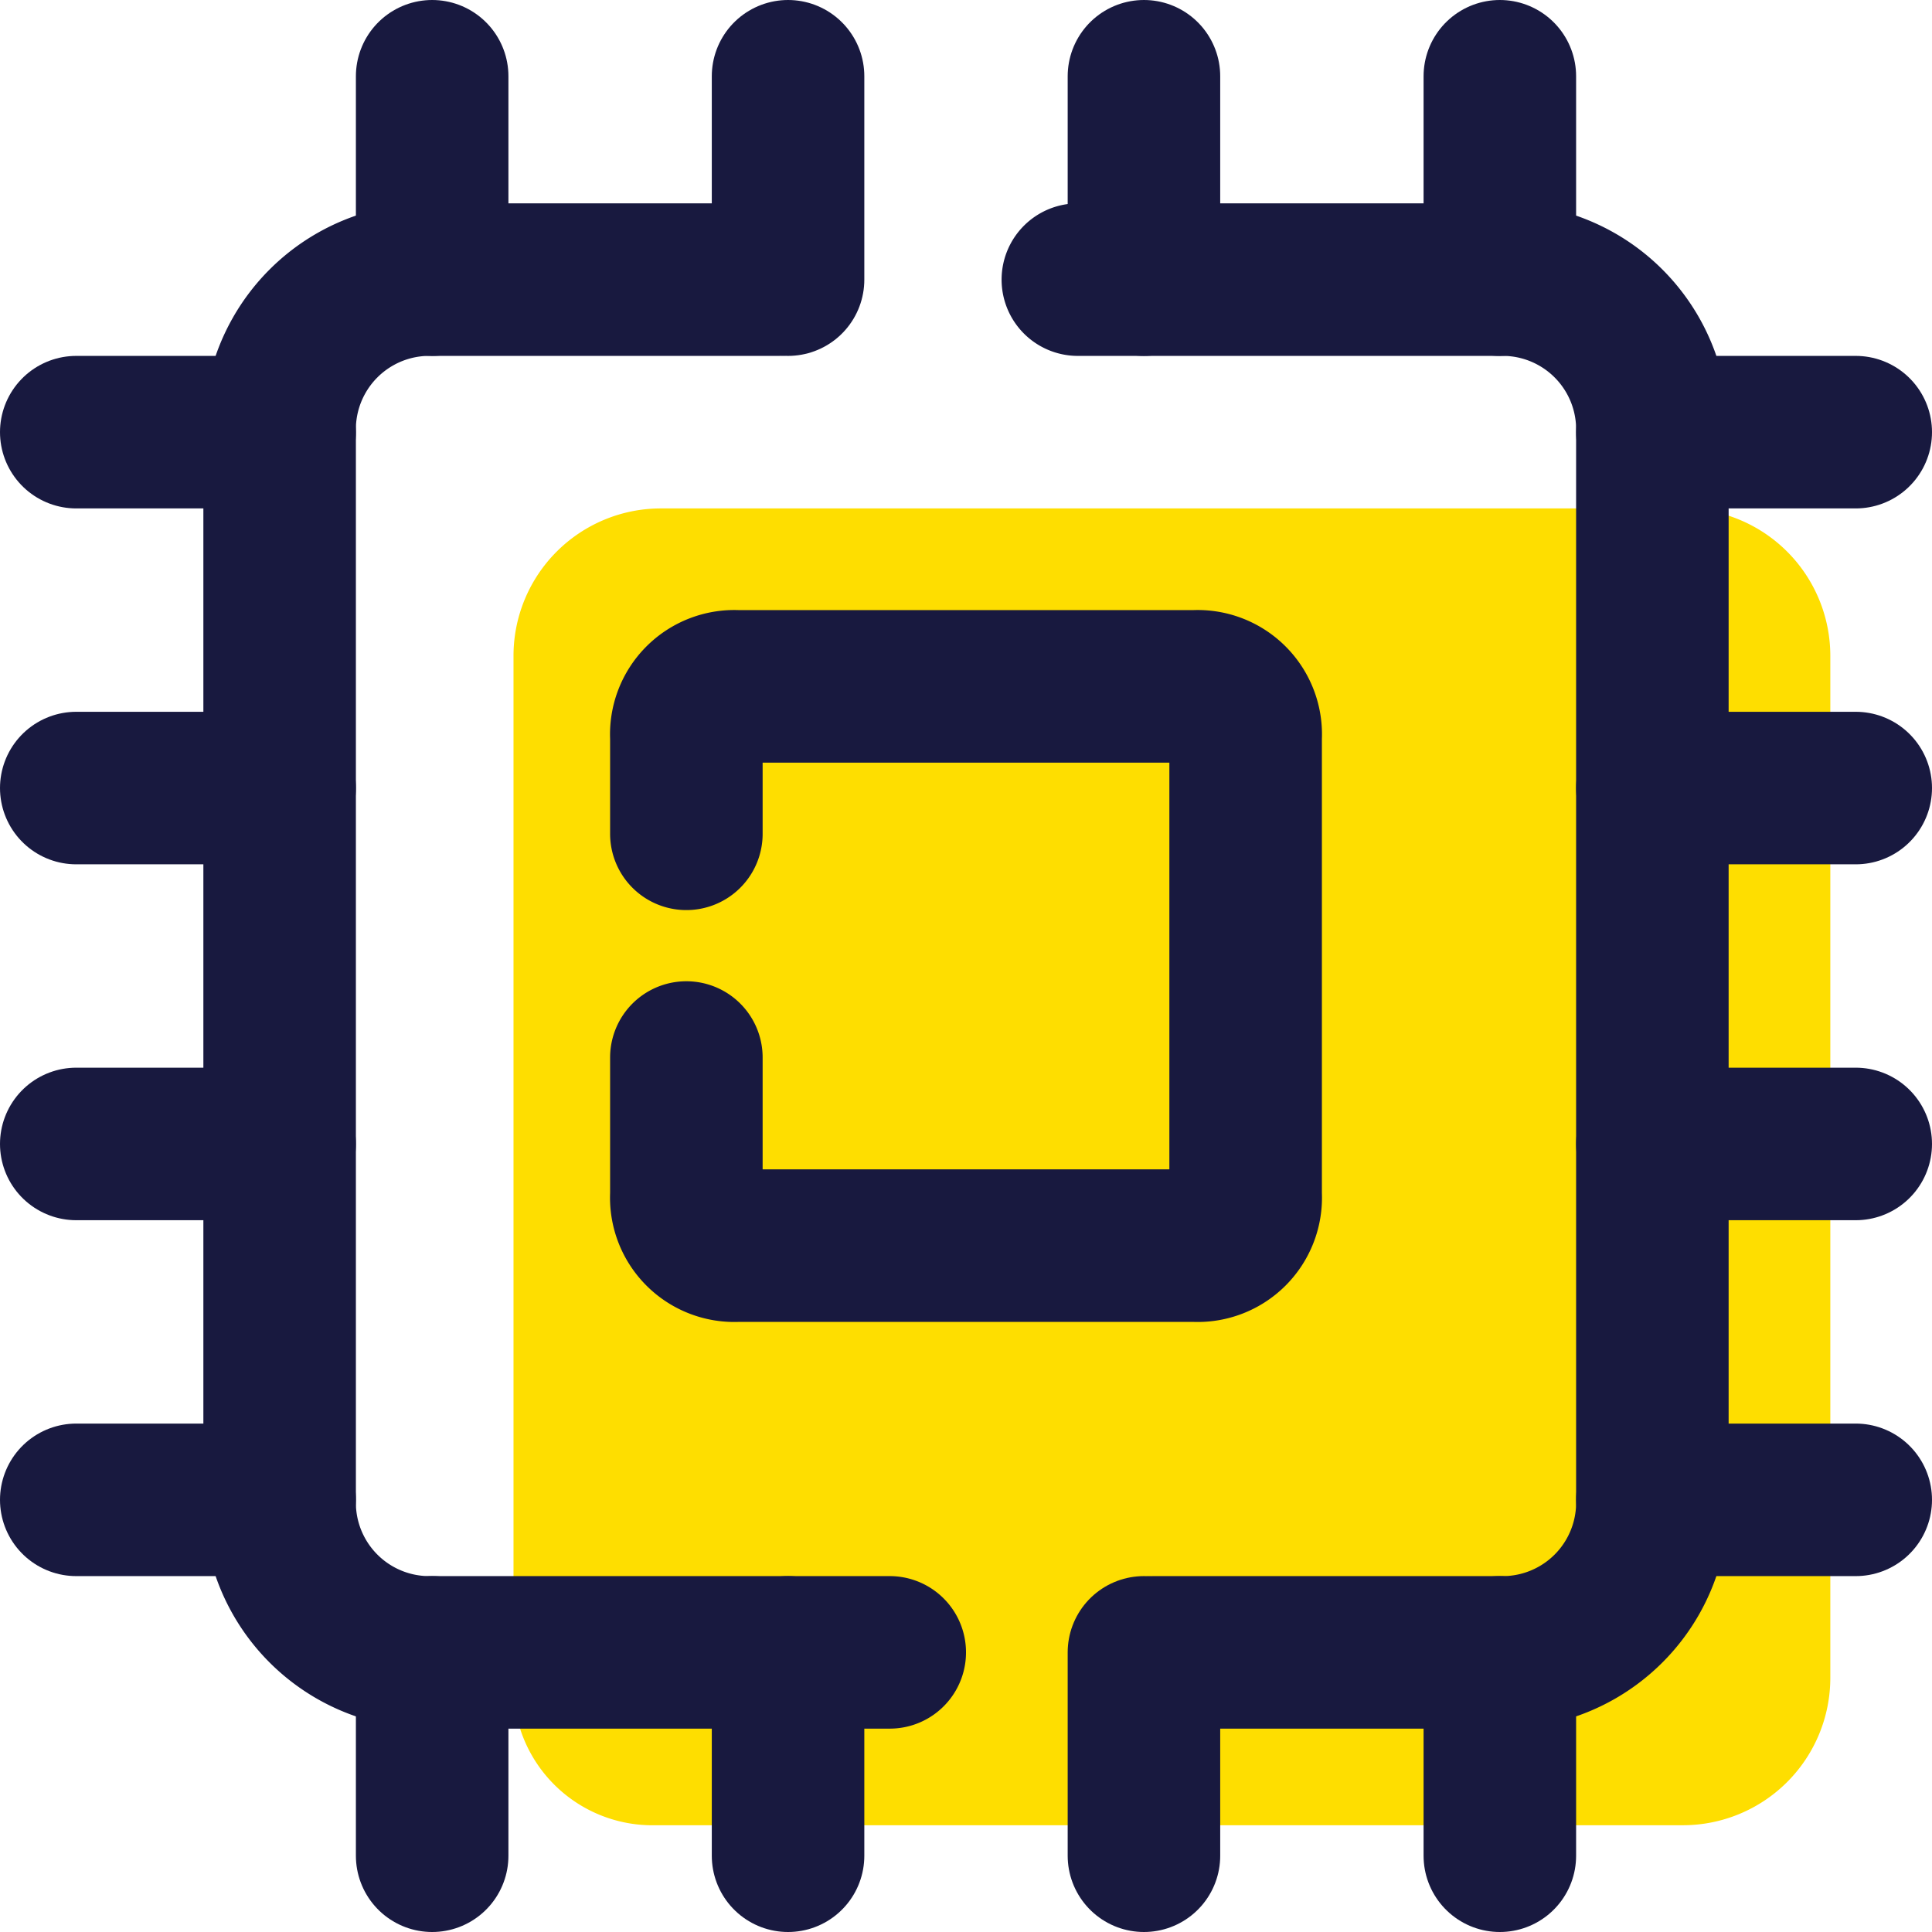 <svg xmlns="http://www.w3.org/2000/svg" width="38" height="38" viewBox="0 0 38 38"><g transform="translate(-5 -5)"><path d="M15.1,38.1V17.9A2.9,2.9,0,0,1,18,15H38.1A2.9,2.9,0,0,1,41,17.9V38a2.9,2.9,0,0,1-2.9,2.9H17.9A2.734,2.734,0,0,1,15.1,38.1Z" fill="#fede00"/><path d="M22.5,37.5h-9a2.946,2.946,0,0,1-3-3v-21a2.946,2.946,0,0,1,3-3h6.8" fill="none" stroke="#18193f" stroke-linecap="round" stroke-linejoin="round" stroke-width="3"/><path d="M26.2,10.5h8.3a2.946,2.946,0,0,1,3,3v21a2.946,2.946,0,0,1-3,3H27.7" fill="none" stroke="#18193f" stroke-linecap="round" stroke-linejoin="round" stroke-width="3"/><line y2="4" transform="translate(13.5 37.5)" fill="none" stroke="#18193f" stroke-linecap="round" stroke-linejoin="round" stroke-width="3"/><line y2="4" transform="translate(34.5 37.5)" fill="none" stroke="#18193f" stroke-linecap="round" stroke-linejoin="round" stroke-width="3"/><line y2="4" transform="translate(20.5 37.5)" fill="none" stroke="#18193f" stroke-linecap="round" stroke-linejoin="round" stroke-width="3"/><line y2="4" transform="translate(27.5 37.5)" fill="none" stroke="#18193f" stroke-linecap="round" stroke-linejoin="round" stroke-width="3"/><line y2="4" transform="translate(13.5 6.5)" fill="none" stroke="#18193f" stroke-linecap="round" stroke-linejoin="round" stroke-width="3"/><line y2="4" transform="translate(34.5 6.5)" fill="none" stroke="#18193f" stroke-linecap="round" stroke-linejoin="round" stroke-width="3"/><line y2="4" transform="translate(20.5 6.5)" fill="none" stroke="#18193f" stroke-linecap="round" stroke-linejoin="round" stroke-width="3"/><line y2="4" transform="translate(27.5 6.5)" fill="none" stroke="#18193f" stroke-linecap="round" stroke-linejoin="round" stroke-width="3"/><line x2="4" transform="translate(37.5 34.5)" fill="none" stroke="#18193f" stroke-linecap="round" stroke-linejoin="round" stroke-width="3"/><line x2="4" transform="translate(37.5 13.5)" fill="none" stroke="#18193f" stroke-linecap="round" stroke-linejoin="round" stroke-width="3"/><line x2="4" transform="translate(37.5 27.5)" fill="none" stroke="#18193f" stroke-linecap="round" stroke-linejoin="round" stroke-width="3"/><line x2="4" transform="translate(37.5 20.5)" fill="none" stroke="#18193f" stroke-linecap="round" stroke-linejoin="round" stroke-width="3"/><line x2="4" transform="translate(6.5 34.5)" fill="none" stroke="#18193f" stroke-linecap="round" stroke-linejoin="round" stroke-width="3"/><line x2="4" transform="translate(6.5 13.5)" fill="none" stroke="#18193f" stroke-linecap="round" stroke-linejoin="round" stroke-width="3"/><line x2="4" transform="translate(6.5 27.5)" fill="none" stroke="#18193f" stroke-linecap="round" stroke-linejoin="round" stroke-width="3"/><line x2="4" transform="translate(6.5 20.5)" fill="none" stroke="#18193f" stroke-linecap="round" stroke-linejoin="round" stroke-width="3"/><path d="M18.5,21.4V19.5a.945.945,0,0,1,1-1h9a.945.945,0,0,1,1,1v9a.945.945,0,0,1-1,1h-9a.945.945,0,0,1-1-1V25.8" fill="none" stroke="#18193f" stroke-linecap="round" stroke-linejoin="round" stroke-width="3"/></g></svg>
